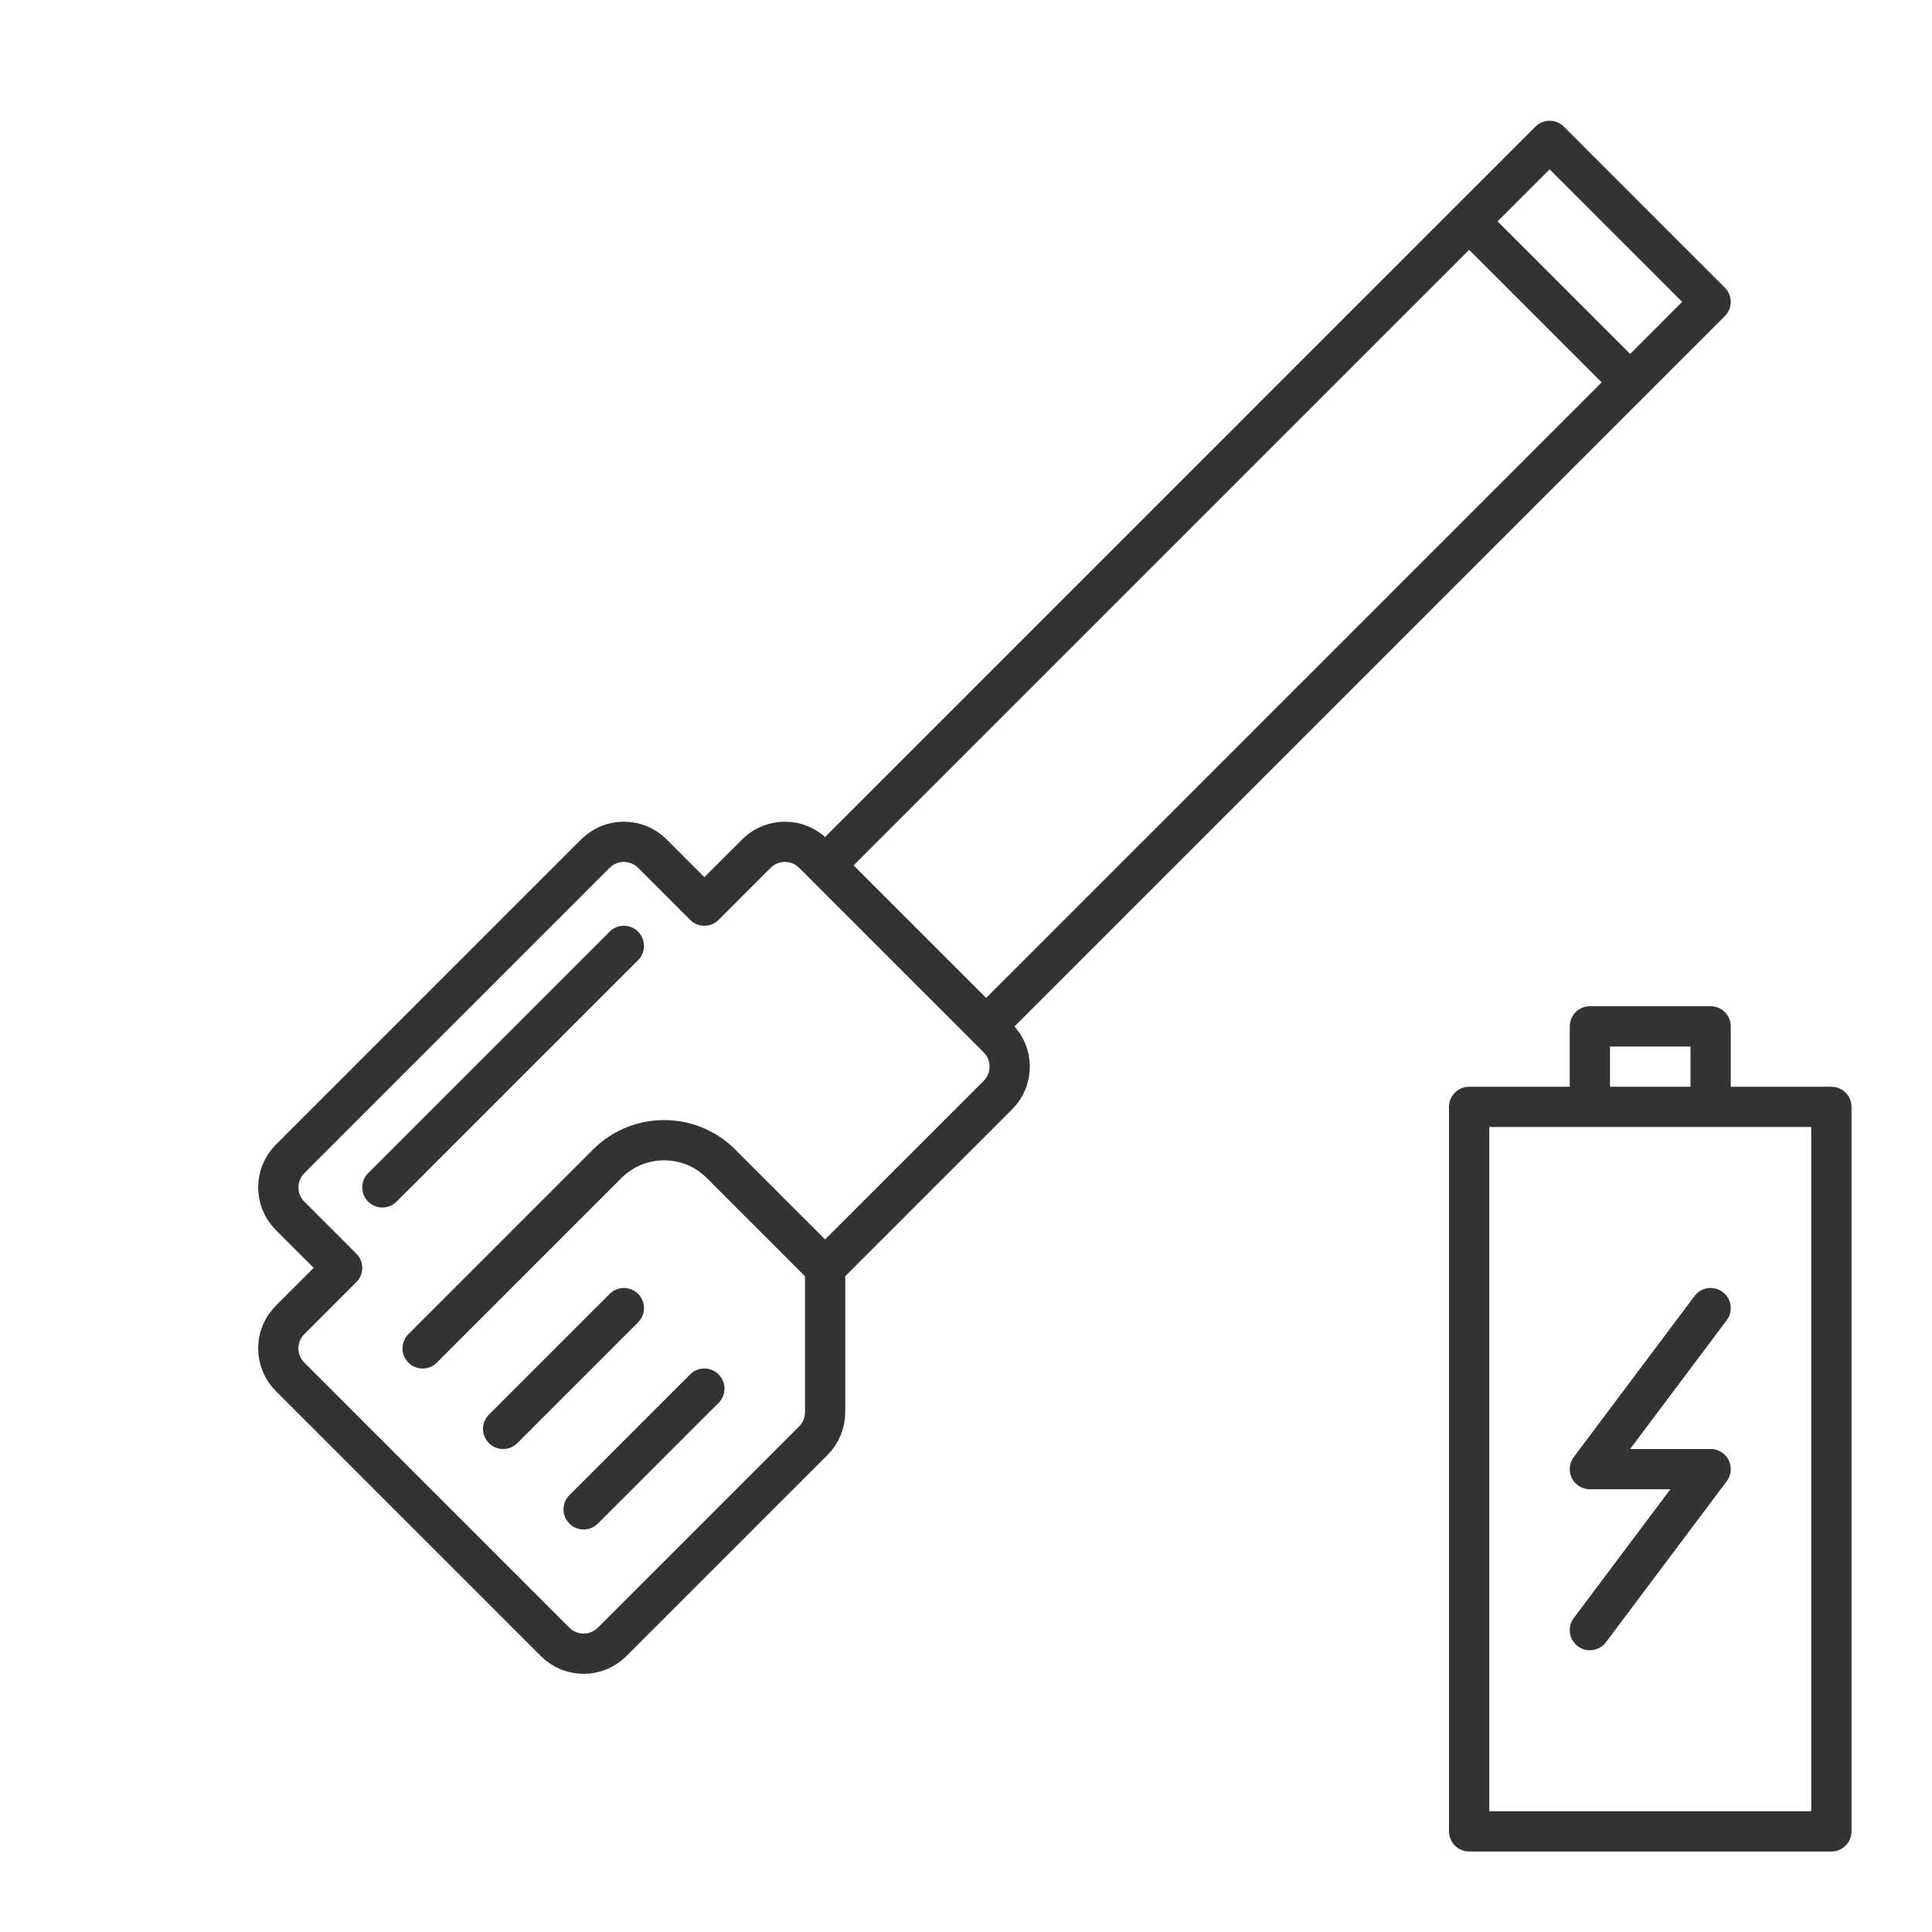 <svg width="48" height="48" viewBox="0 0 48 48" fill="none" xmlns="http://www.w3.org/2000/svg">
<path d="M20.5 21.5L24.5 25.5M20.5 21.5L36.5 5.5M20.5 21.5L20.207 21.207C19.817 20.817 19.183 20.817 18.793 21.207L17.5 22.5L16.207 21.207C15.817 20.817 15.183 20.817 14.793 21.207L7.207 28.793C6.817 29.183 6.817 29.817 7.207 30.207L8.5 31.5L7.207 32.793C6.817 33.183 6.817 33.817 7.207 34.207L13.793 40.793C14.183 41.183 14.817 41.183 15.207 40.793L20.207 35.793C20.395 35.605 20.5 35.351 20.5 35.086V31.5M24.5 25.5L40.5 9.5M24.5 25.5L24.793 25.793C25.183 26.183 25.183 26.817 24.793 27.207L20.5 31.5M36.5 5.5L38.5 3.5L42.5 7.5L40.5 9.5M36.5 5.5L40.5 9.5M20.5 31.5L17.914 28.914C17.133 28.133 15.867 28.133 15.086 28.914L10.5 33.5M12.5 35.5L15.5 32.5M14.5 37.5L17.5 34.5M15.5 23.5L9.5 29.5" stroke="#333333" stroke-linecap="round" stroke-linejoin="round"/>
<path d="M39.5 27.5H36.5V45.5H45.5V27.5H42.5M39.5 27.5V25.5H42.5V27.5M39.5 27.5H42.5" stroke="#333333" stroke-linejoin="round"/>
<path d="M42.5 32.5L39.5 36.5H42.5L39.5 40.5" stroke="#333333" stroke-linecap="round" stroke-linejoin="round"/>
</svg>
